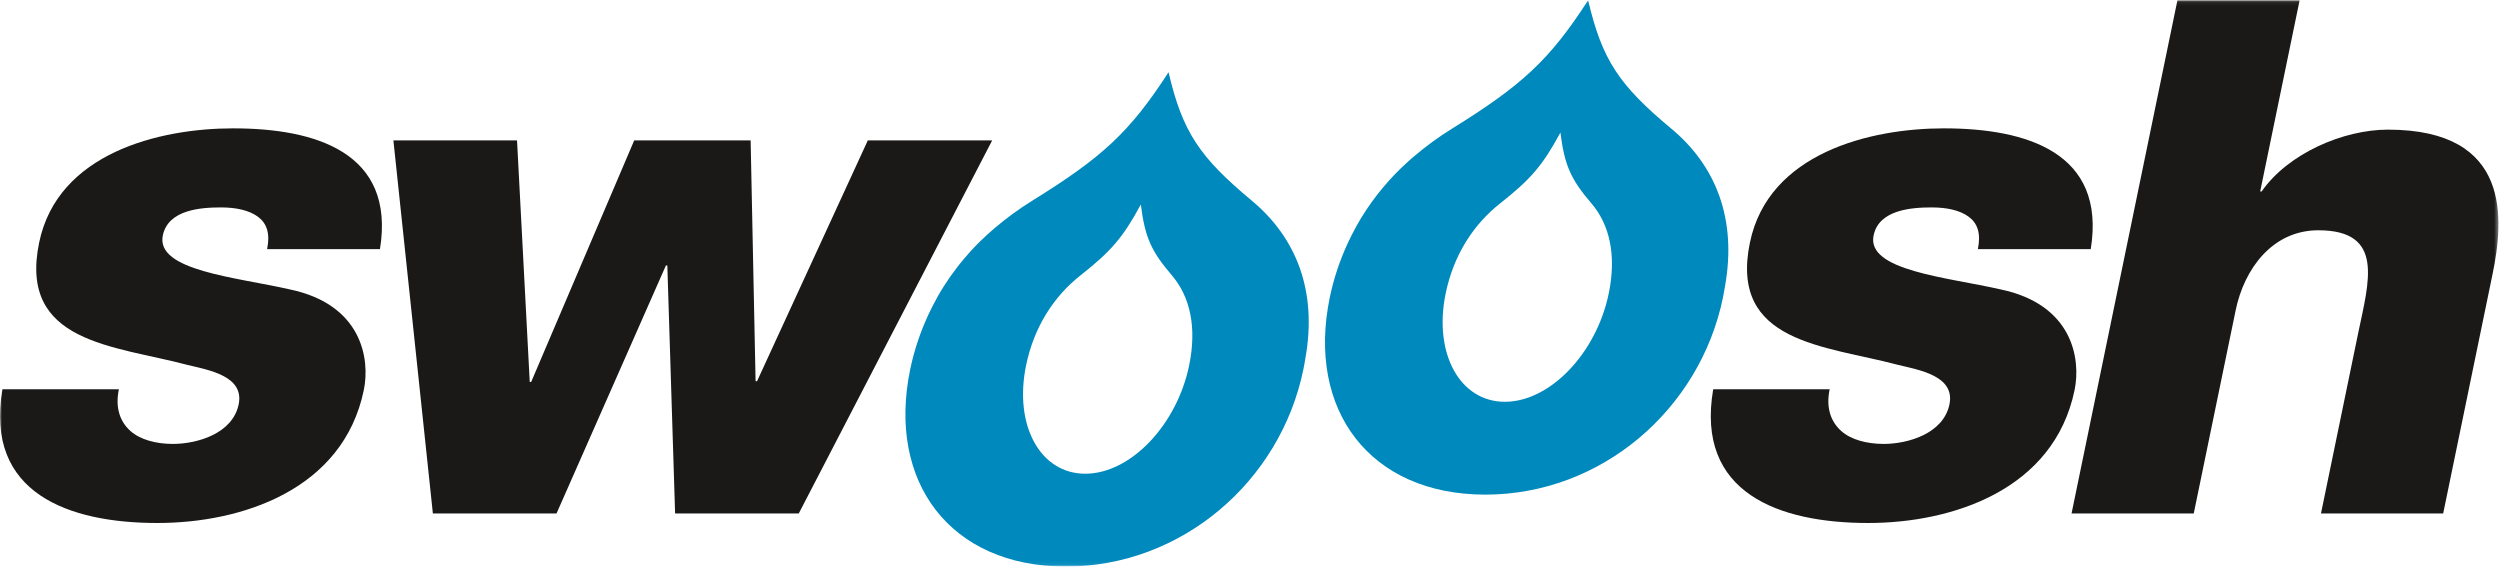<?xml version="1.0" encoding="UTF-8" standalone="no"?>
<svg width="631px" height="143px" viewBox="0 0 631 143" version="1.1" xmlns="http://www.w3.org/2000/svg" xmlns:xlink="http://www.w3.org/1999/xlink" xmlns:sketch="http://www.bohemiancoding.com/sketch/ns">
    <!-- Generator: Sketch 3.4.1 (15681) - http://www.bohemiancoding.com/sketch -->
    <title>Swoosh_Logo_CMYK</title>
    <desc>Created with Sketch.</desc>
    <defs>
        <path id="path-1" d="M0,0.068 L630.609,0.068 L630.609,142.94 L0,142.94"></path>
    </defs>
    <g id="Page-1" stroke="none" stroke-width="1" fill="none" fill-rule="evenodd" sketch:type="MSPage">
        <g id="Swoosh_Logo_CMYK" sketch:type="MSLayerGroup">
            <path d="M201.605,129.606 L170.398,129.606 L168.435,67.011 L168.073,67.011 L140.463,129.606 L109.258,129.606 L99.294,35.443 L130.499,35.443 L133.706,96.403 L134.068,96.403 L160.071,35.443 L189.461,35.443 L190.71,96.223 L191.075,96.223 L219.035,35.443 L250.422,35.443 L201.605,129.606" id="Fill-1" fill="#1A1918" sketch:type="MSShapeGroup"></path>
            <g id="Group-8">
                <mask id="mask-2" sketch:name="Clip 3" fill="white">
                    <use xlink:href="#path-1"></use>
                </mask>
                <g id="Clip-3"></g>
                <path d="M461.8,98.255 C460.829,102.972 462.112,106.421 464.713,108.777 C467.166,110.956 471.112,112.046 475.464,112.046 C481.456,112.046 490.504,109.504 492.042,102.064 C493.539,94.808 484.219,93.358 479.042,92.087 C460.636,87.187 436.435,86.645 441.675,61.245 C446.355,38.566 472.124,32.396 490.627,32.396 C511.313,32.396 531.666,38.385 527.704,62.878 L499.215,62.878 C500.039,58.886 499.112,56.343 496.911,54.713 C494.707,53.082 491.409,52.353 487.6,52.353 C482.52,52.353 474.242,52.9 472.894,59.431 C471.061,68.318 491.407,69.954 504.92,73.038 C523.186,76.847 525.238,90.636 523.627,98.437 C518.425,123.655 492.756,132.003 471.531,132.003 C449.216,132.003 427.89,124.561 432.411,98.255 L461.8,98.255" id="Fill-2" fill="#1A1918" sketch:type="MSShapeGroup" mask="url(#mask-2)"></path>
                <path d="M549.583,0.068 L580.425,0.068 L570.47,48.324 L570.834,48.324 C577.536,38.712 591.469,32.721 602.717,32.721 C634.104,32.721 631.929,55.582 629.121,69.19 L616.657,129.606 L585.814,129.606 L595.208,84.067 C597.866,71.186 602.013,58.122 585.142,58.122 C573.53,58.122 566.428,67.92 564.293,78.259 L553.701,129.606 L522.858,129.606 L549.583,0.068" id="Fill-4" fill="#1A1918" sketch:type="MSShapeGroup" mask="url(#mask-2)"></path>
                <path d="M406.047,74.077 C402.933,89.171 391.208,101.411 379.827,101.411 C368.445,101.411 361.77,89.171 364.885,74.077 C366.891,64.351 371.895,56.65 378.628,51.34 C386.268,45.316 389.346,41.822 393.848,33.454 C394.892,41.822 396.528,45.316 401.683,51.34 C406.229,56.65 408.053,64.351 406.047,74.077 L406.047,74.077 Z M421.875,32.504 C408.749,21.569 404.386,15.235 400.847,0.068 C391.05,15.235 384.074,21.569 366.435,32.504 C363.066,34.591 359.92,36.896 356.999,39.387 C356.793,39.559 356.592,39.733 356.39,39.907 C356.04,40.214 355.687,40.518 355.343,40.83 C353.136,42.812 351.067,44.95 349.154,47.231 C348.828,47.616 348.514,48.01 348.198,48.403 C347.974,48.683 347.75,48.963 347.532,49.246 C347.082,49.825 346.642,50.411 346.213,51.005 C346.207,51.015 346.2,51.025 346.192,51.036 C344.317,53.637 342.65,56.375 341.209,59.248 C340.917,59.822 340.635,60.401 340.36,60.986 C340.307,61.099 340.252,61.212 340.202,61.325 C338.178,65.685 336.621,70.307 335.625,75.131 C329.788,103.433 345.692,124.842 374.903,124.842 C404.111,124.842 429.029,103.433 434.869,75.131 C434.962,74.677 435.034,74.231 435.117,73.781 C435.12,73.768 435.123,73.755 435.125,73.742 C435.145,73.646 435.157,73.554 435.175,73.46 C435.242,73.085 435.316,72.708 435.375,72.336 C438.447,55.364 433.121,41.862 421.875,32.504 L421.875,32.504 Z" id="Fill-5" fill="#0089BD" sketch:type="MSShapeGroup" mask="url(#mask-2)"></path>
                <path d="M300.141,92.235 C297.027,107.329 285.303,119.568 273.925,119.568 C262.537,119.568 255.865,107.329 258.979,92.235 C260.986,82.51 265.987,74.807 272.723,69.498 C280.36,63.474 283.44,59.98 287.944,51.613 C288.986,59.98 290.625,63.474 295.781,69.498 C300.321,74.807 302.148,82.51 300.141,92.235 L300.141,92.235 Z M315.97,50.662 C302.842,39.728 298.48,33.393 294.941,18.225 C285.143,33.393 278.167,39.728 260.529,50.662 C257.146,52.757 253.987,55.073 251.056,57.576 C250.886,57.718 250.719,57.863 250.551,58.007 C250.167,58.342 249.781,58.676 249.404,59.018 C248.715,59.638 248.039,60.271 247.377,60.922 C247.371,60.927 247.365,60.933 247.359,60.938 C246.584,61.701 245.827,62.481 245.091,63.283 C245.086,63.289 245.081,63.295 245.076,63.301 C244.461,63.971 243.863,64.657 243.277,65.354 C242.919,65.777 242.575,66.209 242.229,66.639 C242.04,66.878 241.849,67.116 241.662,67.357 C239.209,70.508 237.072,73.873 235.285,77.446 C235.007,77.993 234.739,78.544 234.476,79.099 C234.414,79.235 234.349,79.369 234.287,79.505 C232.269,83.858 230.715,88.473 229.722,93.289 C223.883,121.592 239.786,143 268.995,143 C298.207,143 323.123,121.592 328.962,93.289 C329.16,92.333 329.327,91.385 329.475,90.446 C332.53,73.496 327.204,60.011 315.97,50.662 L315.97,50.662 Z" id="Fill-6" fill="#0089BD" sketch:type="MSShapeGroup" mask="url(#mask-2)"></path>
                <path d="M30.001,98.255 C29.028,102.972 30.312,106.421 32.912,108.777 C35.365,110.956 39.312,112.046 43.665,112.046 C49.656,112.046 58.706,109.504 60.241,102.064 C61.737,94.808 52.42,93.358 47.242,92.087 C28.836,87.187 4.636,86.645 9.876,61.245 C14.555,38.566 40.324,32.396 58.828,32.396 C79.512,32.396 99.866,38.385 95.904,62.878 L67.417,62.878 C68.239,58.886 67.313,56.343 65.112,54.713 C62.908,53.082 59.609,52.353 55.8,52.353 C50.719,52.353 42.441,52.9 41.095,59.431 C39.261,68.318 59.608,69.954 73.121,73.038 C91.387,76.847 93.438,90.636 91.829,98.437 C86.626,123.655 60.956,132.003 39.731,132.003 C17.416,132.003 -3.909,124.561 0.61,98.255 L30.001,98.255" id="Fill-7" fill="#1A1918" sketch:type="MSShapeGroup" mask="url(#mask-2)"></path>
            </g>
        </g>
    </g>
</svg>